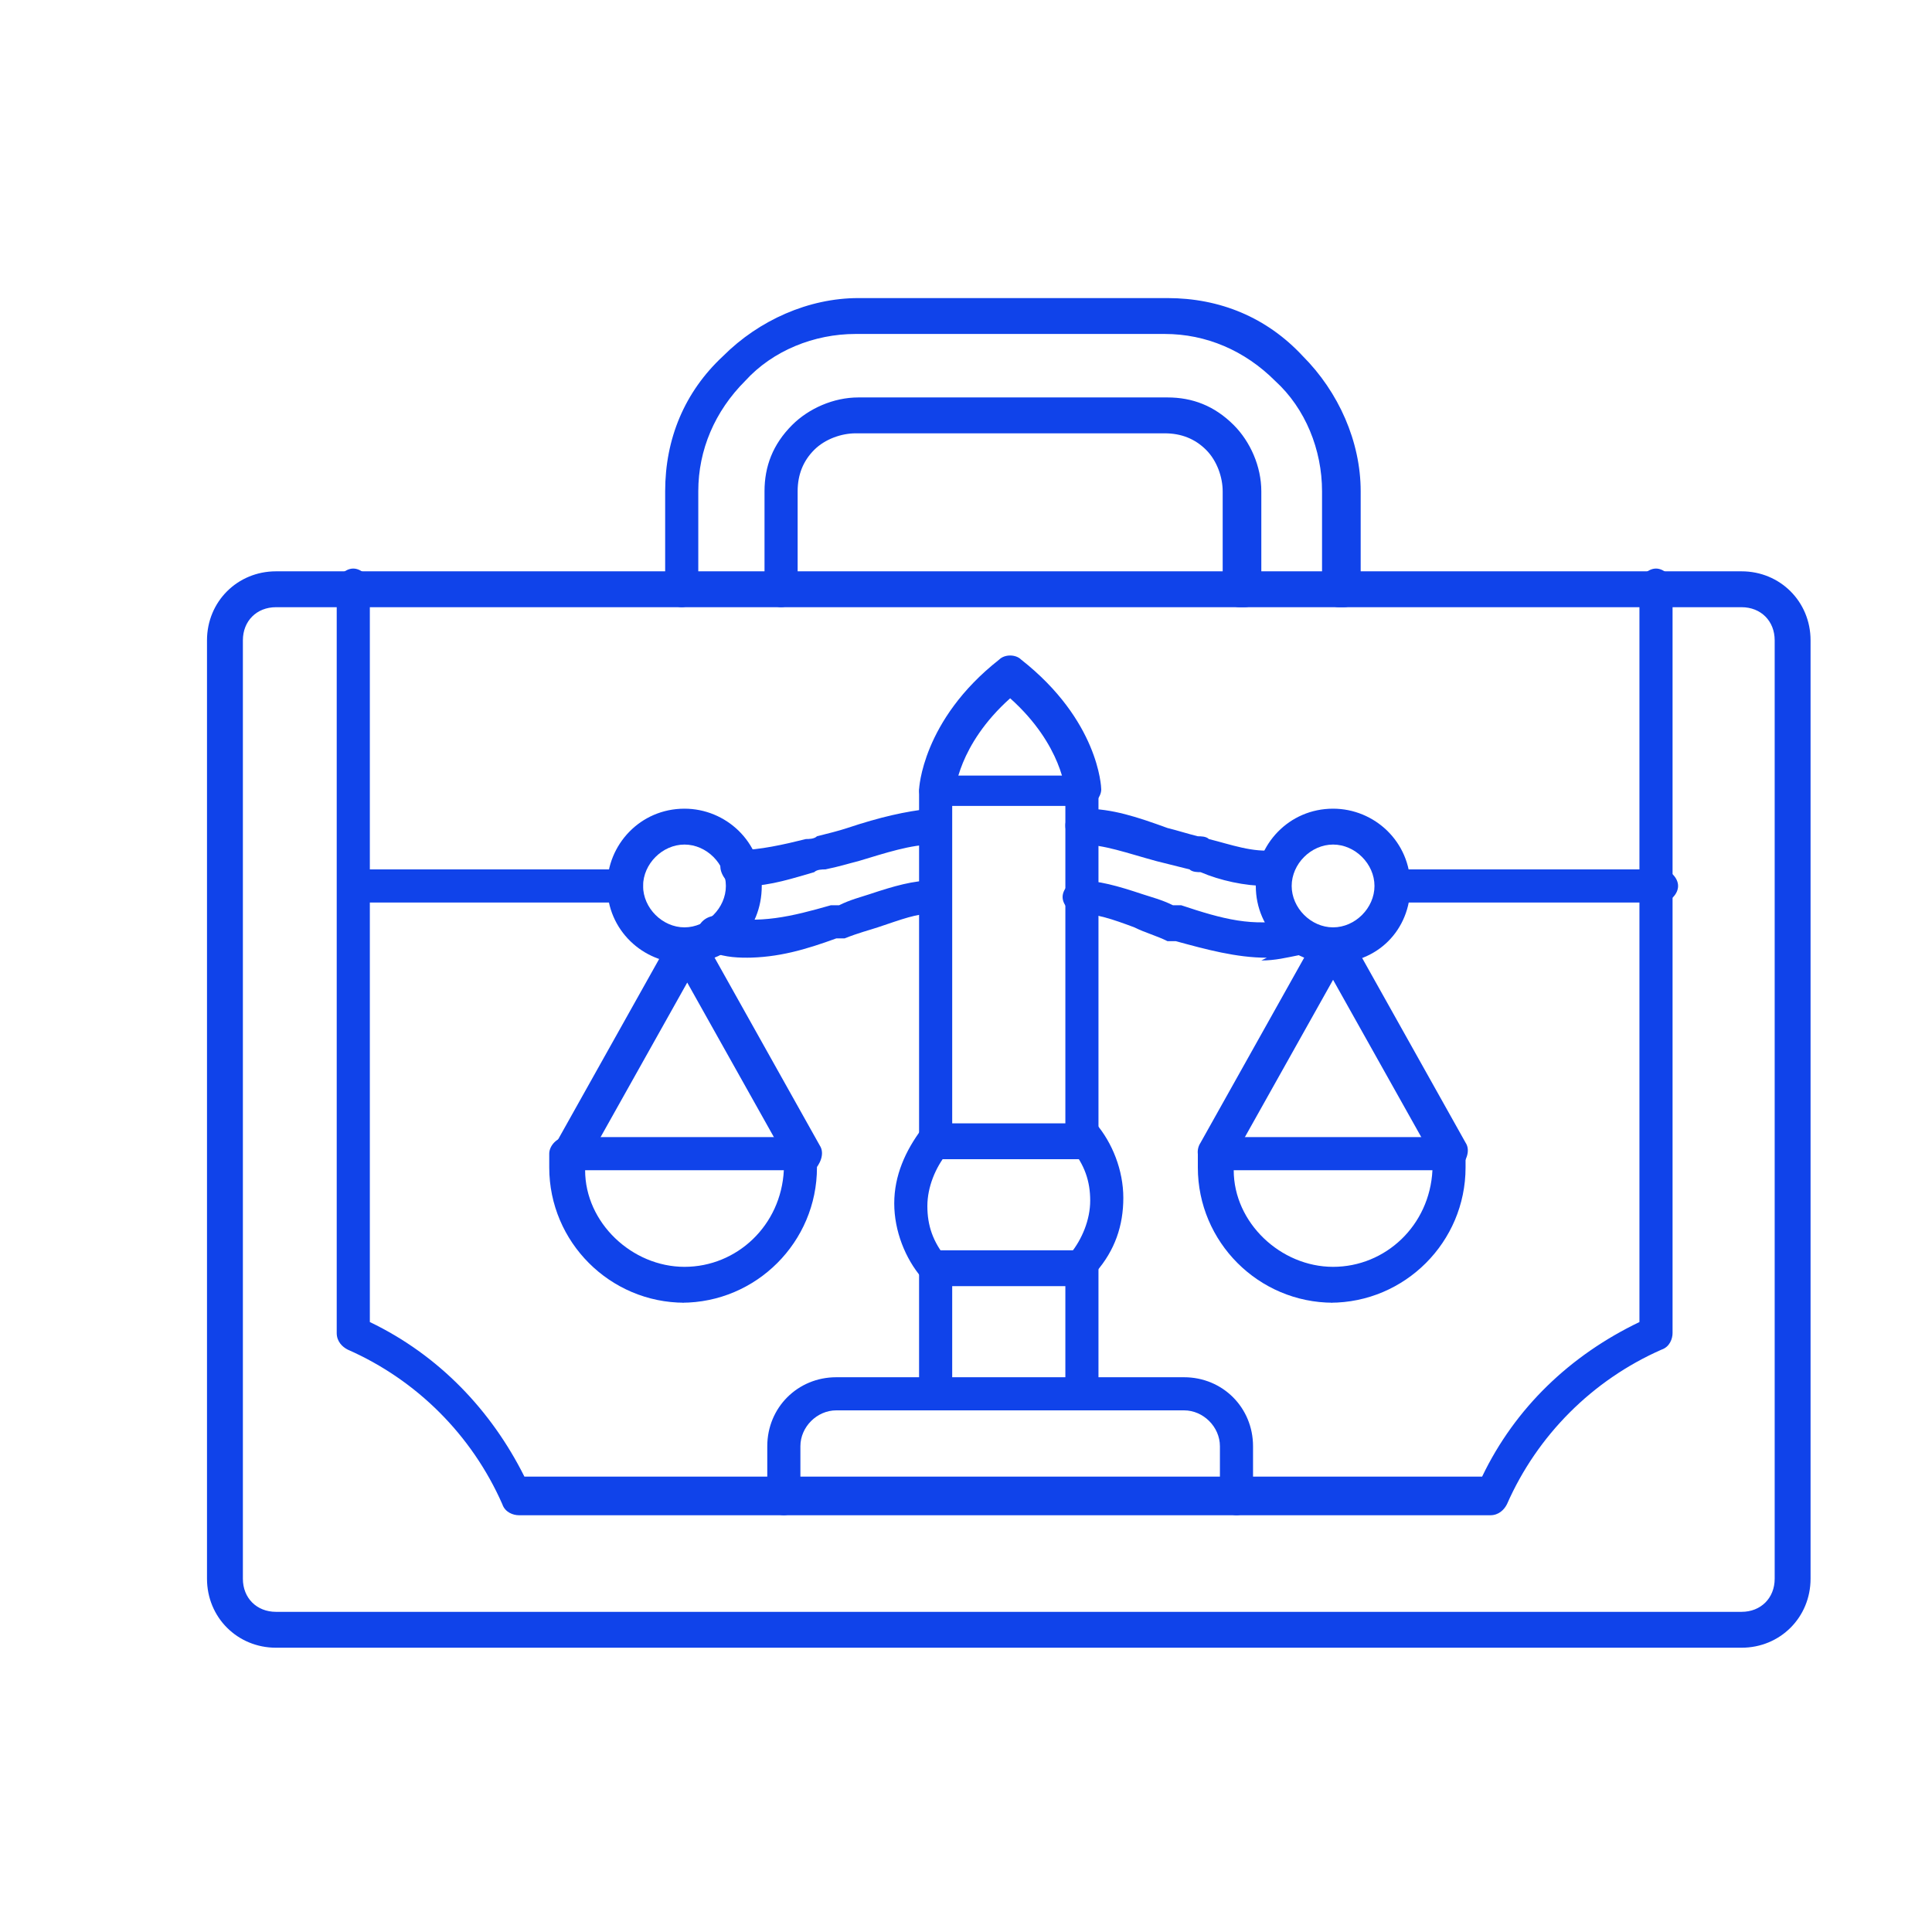 <?xml version="1.0" encoding="UTF-8"?><svg id="Layer_1" xmlns="http://www.w3.org/2000/svg" width="70" height="70" viewBox="0 0 70 70"><defs><style>.cls-1{fill:#1043ea;fill-rule:evenodd;}</style></defs><g id="Layer_1-2"><g id="_309842792"><path id="_312472112" class="cls-1" d="M10,22c-.7,0-1.2.5-1.2,1.2v34c0,.7.5,1.2,1.2,1.2h53.1c.7,0,1.2-.5,1.2-1.2V23.2c0-.7-.5-1.2-1.2-1.2H10s0,0,0,0ZM63.1,59.7H10c-1.4,0-2.5-1.1-2.5-2.5V23.2c0-1.4,1.1-2.5,2.5-2.5h53.1c1.4,0,2.5,1.1,2.5,2.5v34c0,1.4-1.1,2.5-2.5,2.5h0Z"/><path id="_312472040" class="cls-1" d="M54.3,54.9H18.8c-.2,0-.5-.1-.6-.4-1.1-2.5-3.1-4.5-5.6-5.6-.2-.1-.4-.3-.4-.6v-27.1c0-.3.3-.6.6-.6.3,0,.6.3.6.6v26.7c2.5,1.2,4.4,3.2,5.6,5.6h34.7c1.2-2.5,3.2-4.4,5.7-5.6v-26.7c0-.3.3-.6.6-.6.3,0,.6.3.6.6v27.1c0,.2-.1.5-.4.6-2.5,1.1-4.5,3.1-5.6,5.6-.1.2-.3.4-.6.4h0Z"/><path id="_312471968" class="cls-1" d="M39.2,29.3c-.3,0-.6-.3-.6-.6,0,0-.1-1.7-2-3.4-1.9,1.7-2,3.4-2,3.4,0,.3-.3.6-.7.6-.3,0-.6-.3-.6-.7,0,0,.1-2.5,2.9-4.7.2-.2.6-.2.8,0,2.8,2.2,2.9,4.6,2.9,4.7,0,.3-.3.6-.6.7,0,0,0,0,0,0h0Z"/><path id="_312471896" class="cls-1" d="M44.8,54.9c-.3,0-.6-.3-.6-.6v-1.9c0-.7-.6-1.3-1.3-1.3h-12.6c-.7,0-1.3.6-1.3,1.3v1.9c0,.3-.3.6-.6.6-.3,0-.6-.3-.6-.6v-1.9c0-1.4,1.1-2.5,2.5-2.5h12.6c1.4,0,2.5,1.1,2.5,2.5v1.9c0,.3-.3.6-.6.6h0Z"/><path id="_312471824" class="cls-1" d="M39.2,51.1c-.4,0-.6-.3-.6-.6v-3.9h-4.1v3.9c0,.3-.3.6-.6.6-.3,0-.6-.3-.6-.6v-4.6c0-.3.3-.6.6-.6h5.3c.3,0,.6.3.6.6v4.6c0,.3-.3.6-.6.6h0Z"/><path id="_312471752" class="cls-1" d="M39.2,46.5c-.1,0-.3,0-.4-.2-.3-.2-.3-.6,0-.9.4-.5.7-1.2.7-1.9,0-.7-.2-1.3-.7-1.9-.2-.3-.2-.7,0-.9.3-.2.7-.2.9,0,.6.7,1,1.7,1,2.7s-.3,1.9-1,2.7c-.1.1-.3.2-.5.2h0ZM33.9,46.5c-.2,0-.4,0-.5-.2-.6-.7-1-1.7-1-2.7,0-1,.4-1.9,1-2.7.2-.3.6-.3.9,0,.3.2.3.6,0,.9-.4.5-.7,1.2-.7,1.9,0,.7.2,1.3.7,1.9.2.3.2.7,0,.9-.1.1-.3.2-.4.2h0Z"/><path id="_312471680" class="cls-1" d="M34.5,40.7h4.1v-11.5h-4.1v11.5ZM39.2,42h-5.3c-.3,0-.6-.3-.6-.6v-12.7c0-.3.3-.6.6-.6h5.3c.3,0,.6.3.6.6v12.7c0,.3-.3.6-.6.6h0Z"/><path id="_312471608" class="cls-1" d="M45.9,32.1c-.8,0-1.7-.2-2.4-.5-.1,0-.3,0-.4-.1-.4-.1-.8-.2-1.2-.3-1.1-.3-1.9-.6-2.7-.6-.3,0-.6-.3-.6-.7,0-.3.3-.6.7-.6,1,0,1.9.3,3,.7.4.1.7.2,1.1.3.1,0,.3,0,.4.1.8.2,1.6.5,2.4.4.3,0,.7.2.7.6,0,.3-.2.7-.6.7-.2,0-.3,0-.5,0h0ZM45.9,34.7c-1.1,0-2.2-.3-3.3-.6h-.3c-.4-.2-.8-.3-1.2-.5-.8-.3-1.4-.5-2-.5-.3,0-.6-.3-.6-.6,0-.3.3-.6.6-.6.7,0,1.4.2,2.3.5.3.1.7.2,1.1.4h.3c1.5.5,2.6.8,4,.5.3,0,.7.1.8.5,0,.3-.1.7-.5.8-.5.1-.9.2-1.4.2h0Z"/><path id="_312471536" class="cls-1" d="M48.3,30.6c-.8,0-1.5.7-1.5,1.5,0,.8.7,1.5,1.5,1.5s1.5-.7,1.5-1.5c0-.8-.7-1.5-1.5-1.5ZM48.3,34.9c-1.5,0-2.8-1.2-2.8-2.8,0-1.5,1.2-2.8,2.8-2.8,1.5,0,2.8,1.2,2.8,2.8s-1.2,2.8-2.8,2.8Z"/><path id="_312471464" class="cls-1" d="M52.6,42.4c-.2,0-.4-.1-.6-.3l-3.7-6.6-3.7,6.6c-.2.3-.6.4-.9.2-.3-.2-.4-.6-.2-.9l4.2-7.5c.1-.2.3-.3.6-.3.2,0,.4.1.6.3l4.2,7.5c.2.3,0,.7-.2.9,0,0-.2,0-.3,0h0Z"/><path id="_312471392" class="cls-1" d="M44.7,42.4c0,1.9,1.7,3.5,3.6,3.5,1.9,0,3.5-1.5,3.6-3.5h-7.2ZM48.3,47.2c-2.7,0-4.9-2.2-4.9-4.9v-.5c0-.3.3-.6.6-.6h8.5c.3,0,.6.3.6.6v.5c0,2.7-2.2,4.9-4.9,4.9h0Z"/><path id="_309843176" class="cls-1" d="M27.2,32.1c-.2,0-.3,0-.5,0-.3,0-.6-.4-.6-.7,0-.3.4-.6.7-.6.7,0,1.6-.2,2.4-.4.1,0,.3,0,.4-.1.4-.1.8-.2,1.1-.3,1.2-.4,2.1-.6,3-.7.3,0,.6.3.7.6,0,.3-.3.6-.6.7-.8,0-1.7.3-2.7.6-.4.1-.7.2-1.2.3-.1,0-.3,0-.4.1-.7.2-1.6.5-2.4.5ZM27.2,34.7c-.4,0-.9,0-1.4-.2-.3,0-.6-.4-.5-.8,0-.3.4-.6.8-.5,1.4.3,2.6,0,4-.4h.3c.4-.2.8-.3,1.1-.4.9-.3,1.6-.5,2.3-.5,0,0,0,0,0,0,.3,0,.6.3.6.6,0,.3-.3.6-.6.6-.6,0-1.1.2-2,.5-.3.1-.7.2-1.2.4h-.3c-1.1.4-2.1.7-3.3.7h0Z"/><path id="_309843104" class="cls-1" d="M24.8,30.6c-.8,0-1.5.7-1.5,1.5,0,.8.7,1.5,1.5,1.5s1.5-.7,1.5-1.5c0-.8-.7-1.5-1.5-1.5h0ZM24.8,34.9c-1.5,0-2.8-1.2-2.8-2.8,0-1.5,1.2-2.8,2.8-2.8,1.5,0,2.8,1.2,2.8,2.8s-1.2,2.8-2.8,2.8Z"/><path id="_309843032" class="cls-1" d="M20.6,42.4c-.1,0-.2,0-.3,0-.3-.2-.4-.6-.2-.9l4.2-7.5c.1-.2.3-.3.6-.3.2,0,.4.1.6.3l4.2,7.5c.2.3,0,.7-.2.9-.3.2-.7,0-.9-.2l-3.7-6.6-3.7,6.6c-.1.2-.3.3-.6.3h0Z"/><path id="_309842960" class="cls-1" d="M21.2,42.4c0,1.9,1.7,3.5,3.6,3.5,1.9,0,3.5-1.5,3.6-3.5h-7.2ZM24.8,47.2c-2.7,0-4.9-2.2-4.9-4.9v-.5c0-.3.3-.6.6-.6h8.5c.3,0,.6.3.6.6v.5c0,2.7-2.2,4.9-4.9,4.9h0Z"/><path id="_309842888" class="cls-1" d="M44.9,22c-.3,0-.6-.3-.6-.6v-3.6c0-.5-.2-1.1-.6-1.5-.4-.4-.9-.6-1.5-.6h-11.2c-.5,0-1.1.2-1.5.6-.4.4-.6.9-.6,1.5v3.6c0,.3-.3.6-.6.6-.3,0-.6-.3-.6-.6v-3.6c0-.9.3-1.7,1-2.4.6-.6,1.5-1,2.4-1h11.2c.9,0,1.7.3,2.4,1,.6.6,1,1.5,1,2.4v3.6c0,.3-.3.6-.6.6h0ZM48.5,22c-.3,0-.6-.3-.6-.6v-3.6c0-1.5-.6-3-1.7-4-1.1-1.1-2.5-1.7-4-1.7h-11.2c-1.5,0-3,.6-4,1.7-1.1,1.1-1.7,2.5-1.7,4v3.6c0,.3-.3.6-.6.6-.3,0-.6-.3-.6-.6v-3.6c0-1.9.7-3.6,2.1-4.9,1.3-1.3,3.1-2.1,4.9-2.1h11.2c1.9,0,3.6.7,4.9,2.1,1.3,1.3,2.1,3.1,2.1,4.9v3.6c0,.3-.3.6-.6.6h0Z"/><path id="_309842840" class="cls-1" d="M22.7,32.7h-9.7c-.3,0-.6-.3-.6-.6,0-.3.3-.6.6-.6h9.7c.4,0,.6.3.6.6,0,.3-.3.6-.6.6h0ZM60.2,32.7h-9.7c-.3,0-.6-.3-.6-.6,0-.3.3-.6.6-.6h9.7c.3,0,.6.3.6.6s-.3.6-.6.6h0Z"/></g></g></svg>